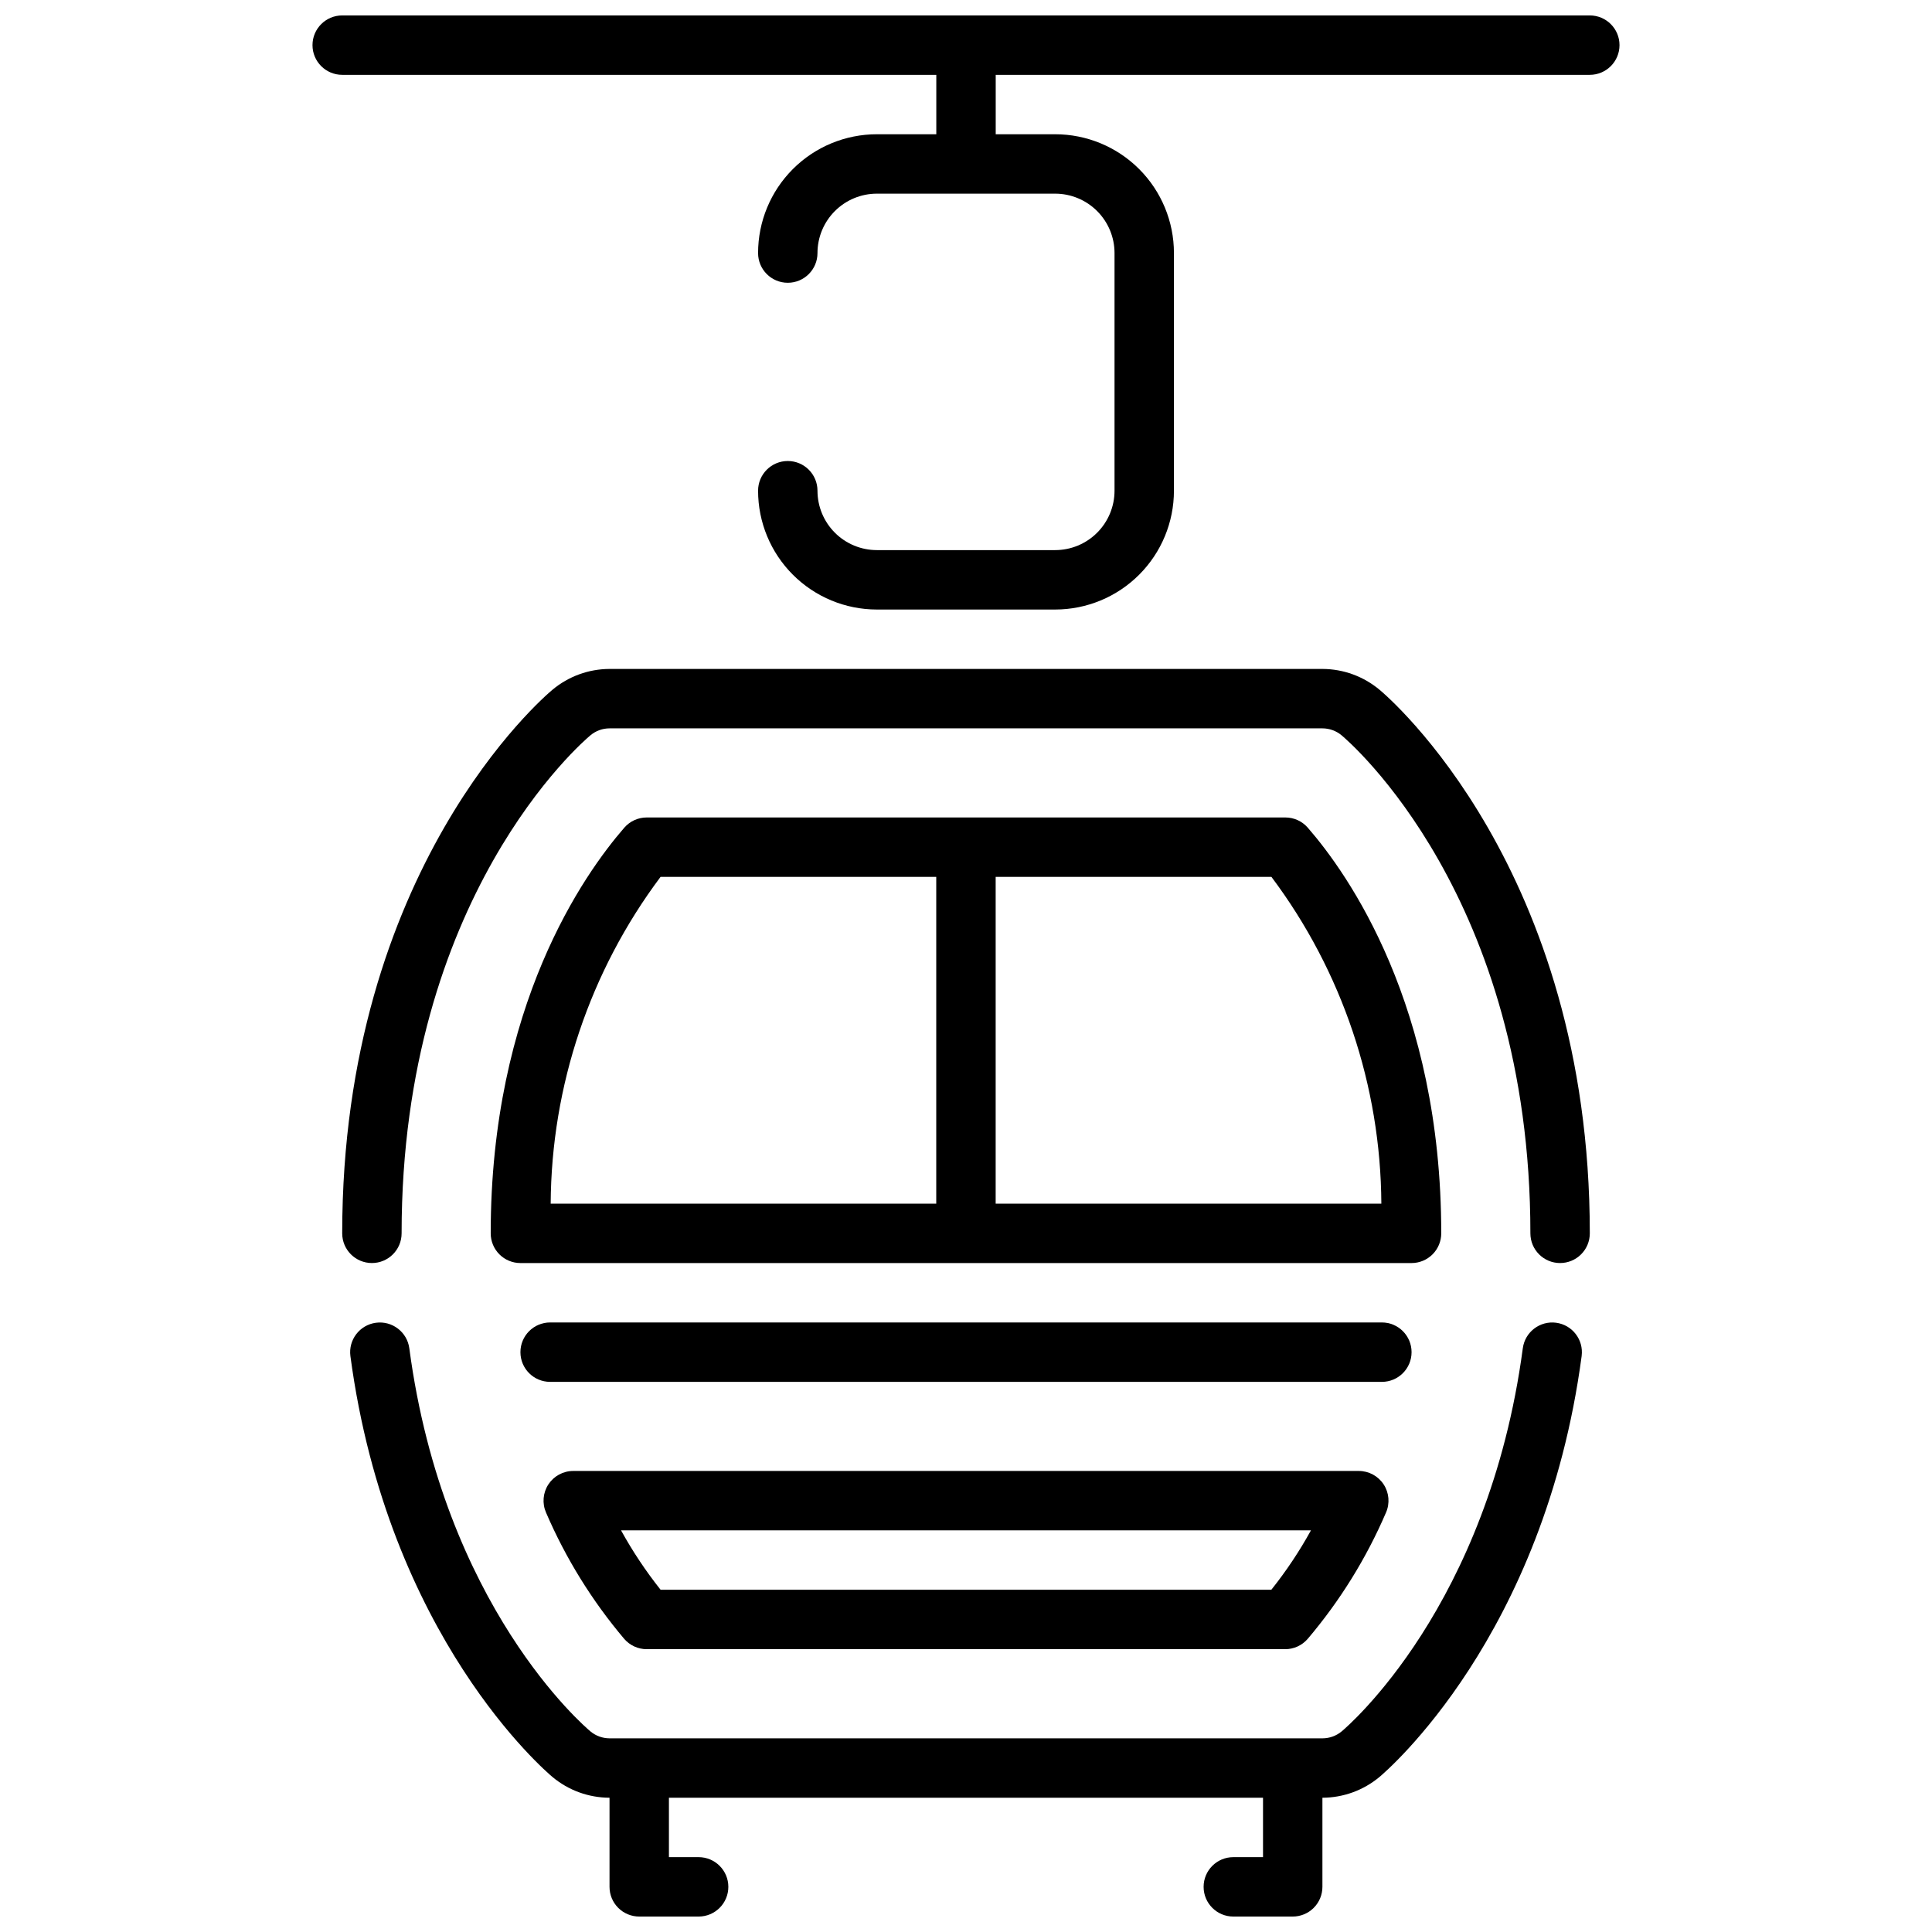 <?xml version="1.0" encoding="UTF-8"?>
<!-- Uploaded to: ICON Repo, www.svgrepo.com, Generator: ICON Repo Mixer Tools -->
<svg width="800px" height="800px" version="1.1" viewBox="144 144 512 512" xmlns="http://www.w3.org/2000/svg">
 <defs>
  <clipPath id="b">
   <path d="m226 148.09h348v157.91h-348z"/>
  </clipPath>
  <clipPath id="a">
   <path d="m236 494h328v157.9h-328z"/>
  </clipPath>
 </defs>
 <g clip-path="url(#b)">
  <path d="m565.31 148.09h-330.62c-4.348 0-7.875 3.523-7.875 7.871s3.527 7.871 7.875 7.871h157.44v15.746h-15.742c-8.352 0-16.359 3.316-22.266 9.223s-9.223 13.914-9.223 22.266c0 4.348 3.523 7.871 7.871 7.871s7.871-3.523 7.871-7.871c0-4.176 1.66-8.18 4.613-11.133s6.957-4.613 11.133-4.613h47.23c4.176 0 8.18 1.66 11.133 4.613s4.613 6.957 4.613 11.133v62.977c0 4.176-1.66 8.18-4.613 11.133-2.953 2.953-6.957 4.609-11.133 4.609h-47.23c-4.176 0-8.18-1.656-11.133-4.609-2.953-2.953-4.613-6.957-4.613-11.133 0-4.348-3.523-7.871-7.871-7.871s-7.871 3.523-7.871 7.871c0 8.352 3.316 16.359 9.223 22.266 5.906 5.902 13.914 9.223 22.266 9.223h47.23c8.352 0 16.363-3.32 22.266-9.223 5.906-5.906 9.223-13.914 9.223-22.266v-62.977c0-8.352-3.316-16.359-9.223-22.266-5.902-5.906-13.914-9.223-22.266-9.223h-15.742v-15.746h157.44c4.348 0 7.871-3.523 7.871-7.871s-3.523-7.871-7.871-7.871z"/>
 </g>
 <g clip-path="url(#a)">
  <path d="m556.4 494.54c-4.309-0.574-8.266 2.453-8.84 6.762-9.125 68.383-46.445 100.23-48.02 101.55v-0.004c-1.426 1.184-3.223 1.828-5.078 1.828h-188.93c-1.84-0.004-3.621-0.648-5.039-1.82-1.574-1.324-38.926-33.172-48.02-101.55v0.004c-0.574-4.312-4.535-7.34-8.844-6.766-4.312 0.574-7.34 4.531-6.766 8.844 9.934 74.398 51.805 110.08 53.594 111.57 4.234 3.519 9.566 5.449 15.074 5.461v23.617c0 2.086 0.828 4.09 2.305 5.566 1.477 1.477 3.481 2.305 5.566 2.305h15.742c4.348 0 7.875-3.523 7.875-7.871s-3.527-7.871-7.875-7.871h-7.871v-15.746h157.44v15.742l-7.871 0.004c-4.348 0-7.871 3.523-7.871 7.871s3.523 7.871 7.871 7.871h15.742c2.09 0 4.09-0.828 5.566-2.305 1.477-1.477 2.305-3.481 2.305-5.566v-23.617c5.531-0.016 10.879-1.965 15.125-5.508 1.77-1.488 43.648-37.172 53.578-111.57h-0.004c0.551-4.297-2.469-8.227-6.762-8.801z"/>
 </g>
 <path d="m484.59 581.05h-169.21c-2.281 0-4.449-0.992-5.945-2.715-8.531-10.078-15.52-21.367-20.734-33.496-1.062-2.434-0.824-5.234 0.625-7.457 1.453-2.219 3.926-3.559 6.578-3.562h208.2c2.652 0.004 5.125 1.344 6.578 3.562 1.453 2.223 1.688 5.023 0.625 7.457-5.215 12.141-12.219 23.434-20.773 33.504-1.496 1.719-3.66 2.707-5.938 2.707zm-165.52-15.742h161.84c3.941-4.941 7.457-10.207 10.504-15.746h-182.83c3.047 5.535 6.555 10.801 10.484 15.746z"/>
 <path d="m557.44 478.72c-4.348 0-7.871-3.523-7.871-7.871 0-89.199-48.02-130.3-50.066-132.01-1.418-1.172-3.199-1.812-5.039-1.816h-188.93c-1.844 0-3.625 0.645-5.039 1.824-2.047 1.703-50.066 42.801-50.066 132 0 4.348-3.523 7.871-7.871 7.871s-7.871-3.523-7.871-7.871c0-96.48 53.449-142.19 55.727-144.06h-0.004c4.246-3.547 9.594-5.496 15.125-5.512h188.93c5.527 0.016 10.875 1.965 15.117 5.512 2.281 1.867 55.734 47.578 55.734 144.06 0 2.086-0.832 4.09-2.309 5.566-1.477 1.477-3.477 2.305-5.566 2.305z"/>
 <path d="m510.21 510.21h-220.42c-4.348 0-7.871-3.523-7.871-7.871 0-4.348 3.523-7.875 7.871-7.875h220.42c4.348 0 7.871 3.527 7.871 7.875 0 4.348-3.523 7.871-7.871 7.871z"/>
 <path d="m490.57 363.34c-1.496-1.719-3.66-2.703-5.938-2.703h-169.25 0.004c-2.277 0-4.441 0.984-5.938 2.703-10.648 12.254-35.406 47.152-35.406 107.51 0 2.086 0.828 4.09 2.305 5.566 1.477 1.477 3.481 2.305 5.566 2.305h236.16c2.09 0 4.09-0.828 5.566-2.305 1.477-1.477 2.305-3.481 2.305-5.566 0-60.395-24.738-95.301-35.375-107.51zm-171.52 13.043h73.066v86.594h-102.18c0.184-31.238 10.391-61.594 29.117-86.594zm88.812 86.594v-86.594h73.082c18.742 24.992 28.953 55.352 29.129 86.594z"/>
</svg>